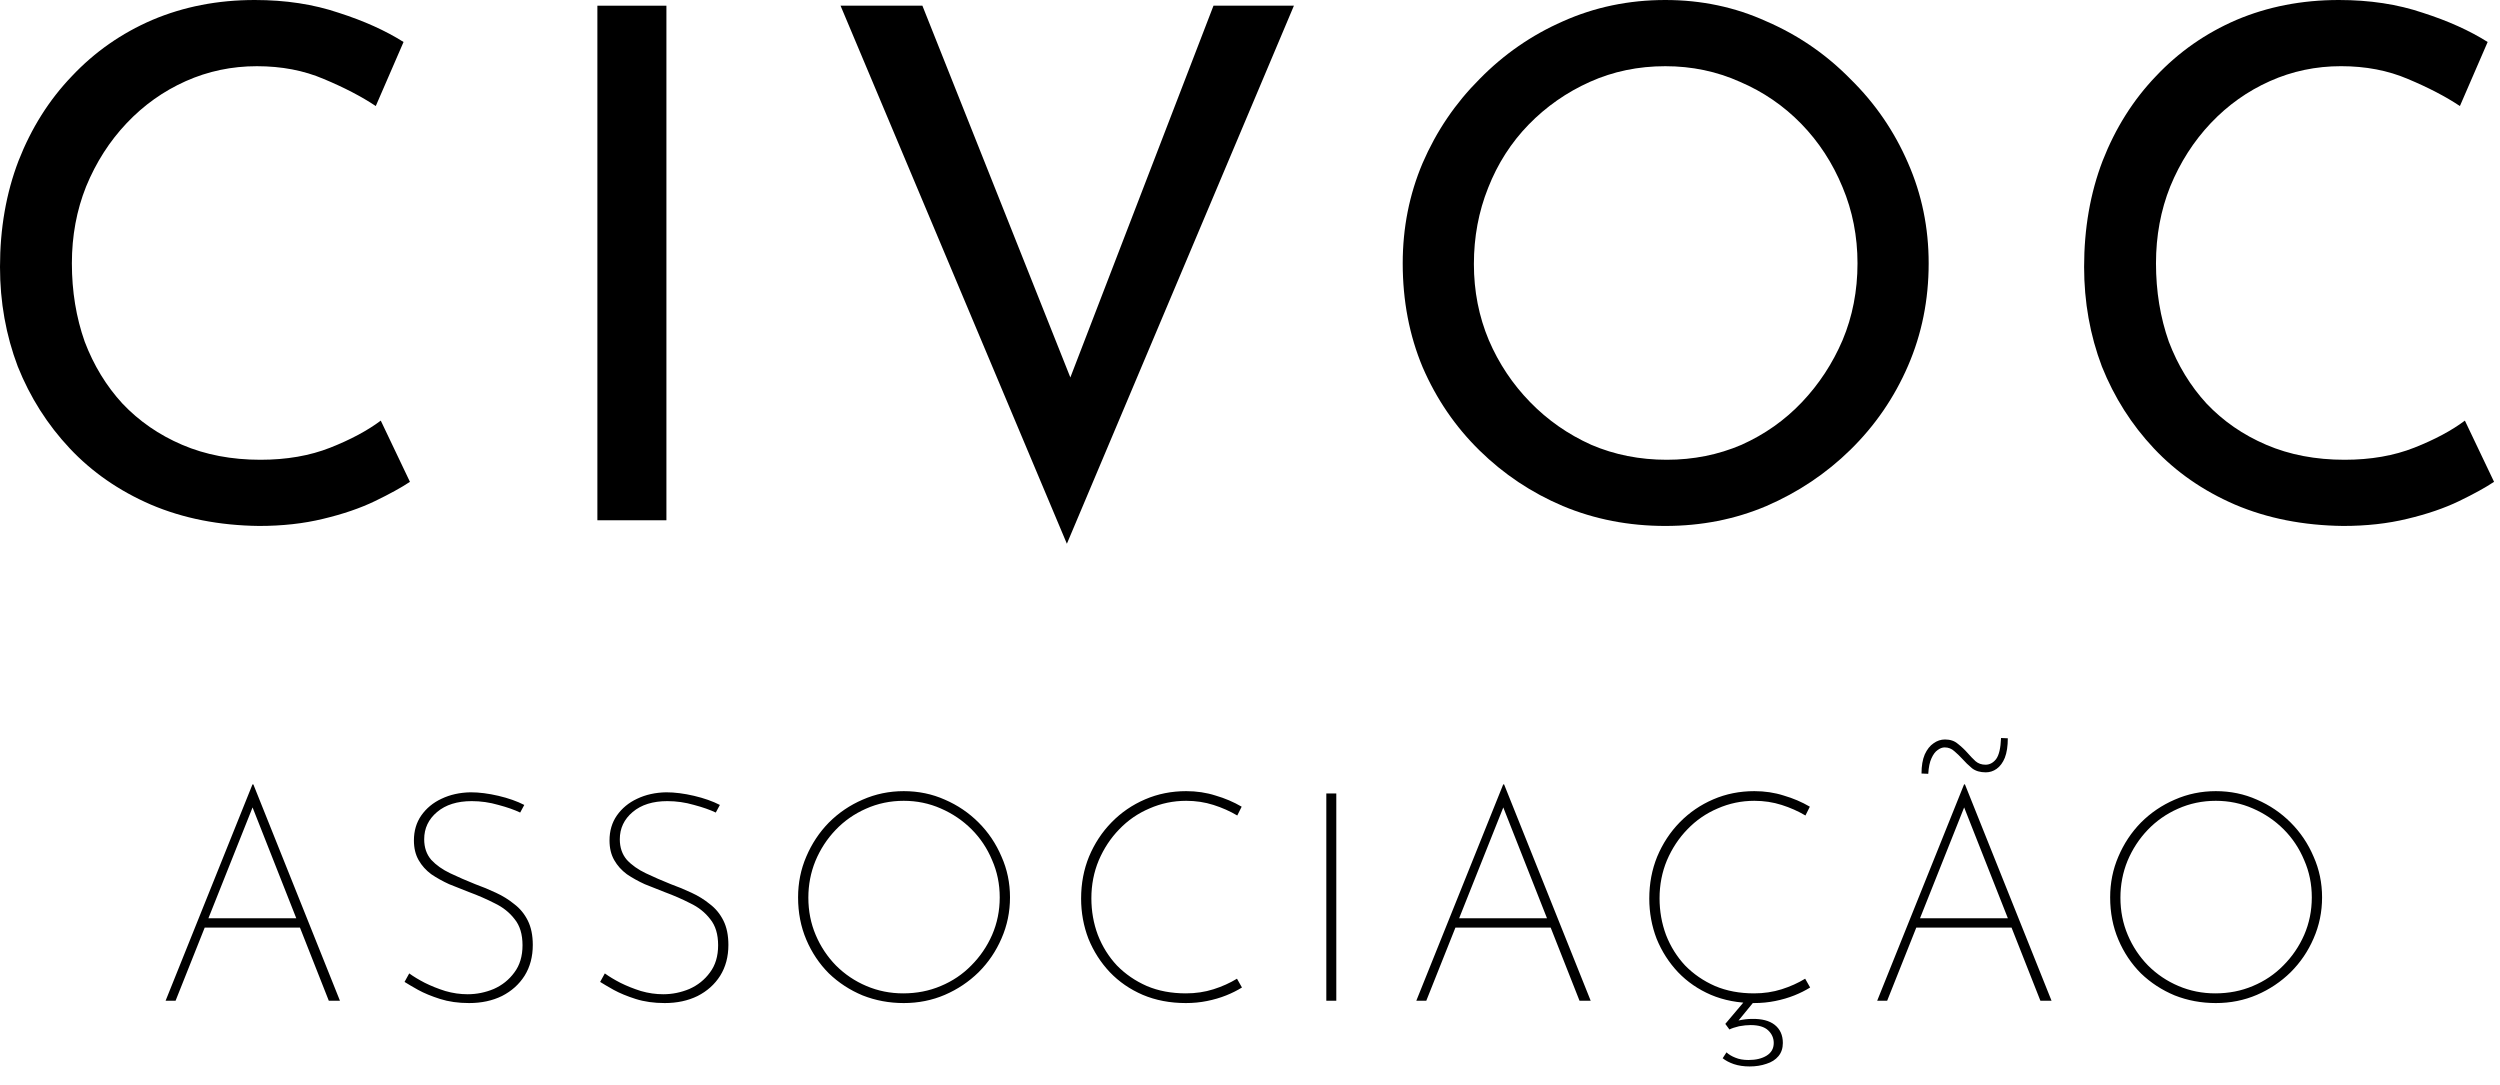 <svg xmlns="http://www.w3.org/2000/svg" width="129" height="56" viewBox="0 0 129 56" fill="none"><path d="M128.693 24.862C128.253 25.156 127.653 25.487 126.894 25.854C126.135 26.221 125.241 26.527 124.213 26.772C123.209 27.017 122.107 27.139 120.908 27.139C118.851 27.115 116.991 26.747 115.326 26.038C113.685 25.328 112.29 24.36 111.139 23.136C109.988 21.912 109.095 20.504 108.458 18.913C107.846 17.297 107.54 15.583 107.54 13.772C107.54 11.789 107.858 9.965 108.495 8.3C109.156 6.61 110.074 5.154 111.249 3.929C112.424 2.681 113.808 1.714 115.399 1.028C117.015 0.343 118.778 0 120.687 0C122.279 0 123.723 0.22 125.021 0.661C126.318 1.077 127.432 1.579 128.363 2.167L126.931 5.472C126.196 4.982 125.302 4.517 124.25 4.076C123.221 3.636 122.071 3.415 120.798 3.415C119.5 3.415 118.276 3.672 117.125 4.187C115.974 4.701 114.958 5.423 114.077 6.353C113.196 7.284 112.498 8.373 111.984 9.622C111.494 10.846 111.249 12.168 111.249 13.588C111.249 15.033 111.47 16.379 111.91 17.628C112.376 18.852 113.024 19.917 113.857 20.823C114.714 21.729 115.742 22.439 116.942 22.953C118.141 23.467 119.488 23.724 120.981 23.724C122.328 23.724 123.527 23.516 124.58 23.099C125.633 22.683 126.502 22.218 127.188 21.704L128.693 24.862Z" fill="black"></path><path d="M72.38 13.588C72.38 11.752 72.723 10.026 73.409 8.41C74.118 6.77 75.098 5.325 76.347 4.077C77.595 2.804 79.027 1.812 80.643 1.102C82.284 0.367 84.046 0 85.931 0C87.792 0 89.531 0.367 91.146 1.102C92.787 1.812 94.231 2.804 95.48 4.077C96.753 5.325 97.745 6.77 98.454 8.41C99.165 10.026 99.519 11.752 99.519 13.588C99.519 15.473 99.165 17.236 98.454 18.877C97.745 20.517 96.753 21.961 95.48 23.21C94.231 24.434 92.787 25.401 91.146 26.111C89.531 26.797 87.792 27.139 85.931 27.139C84.046 27.139 82.284 26.797 80.643 26.111C79.027 25.426 77.595 24.471 76.347 23.247C75.098 22.023 74.118 20.59 73.409 18.95C72.723 17.31 72.38 15.522 72.38 13.588ZM76.053 13.625C76.053 15.021 76.31 16.33 76.824 17.554C77.338 18.754 78.048 19.819 78.954 20.749C79.86 21.68 80.912 22.414 82.112 22.953C83.312 23.467 84.609 23.724 86.005 23.724C87.376 23.724 88.661 23.467 89.861 22.953C91.061 22.414 92.101 21.68 92.983 20.749C93.864 19.819 94.562 18.754 95.076 17.554C95.59 16.33 95.847 15.008 95.847 13.588C95.847 12.193 95.59 10.883 95.076 9.659C94.562 8.41 93.852 7.321 92.946 6.39C92.04 5.46 90.987 4.738 89.787 4.224C88.588 3.685 87.302 3.416 85.931 3.416C84.536 3.416 83.238 3.685 82.039 4.224C80.839 4.762 79.786 5.497 78.88 6.427C77.975 7.357 77.277 8.447 76.787 9.695C76.297 10.92 76.053 12.229 76.053 13.625Z" fill="black"></path><path d="M47.596 0.294L56.336 22.255L54.316 21.851L62.616 0.294H66.766L55.051 28.058L43.372 0.294H47.596Z" fill="black"></path><path d="M30.825 0.294H34.387V26.846H30.825V0.294Z" fill="black"></path><path d="M21.153 24.863C20.712 25.156 20.113 25.487 19.354 25.854C18.595 26.221 17.701 26.527 16.673 26.772C15.669 27.017 14.567 27.139 13.368 27.139C11.311 27.115 9.45 26.748 7.786 26.038C6.145 25.328 4.75 24.361 3.599 23.137C2.448 21.912 1.555 20.505 0.918 18.913C0.306 17.297 0 15.584 0 13.772C0 11.789 0.318 9.965 0.955 8.3C1.616 6.611 2.534 5.154 3.709 3.93C4.884 2.681 6.268 1.714 7.859 1.029C9.475 0.343 11.238 0 13.147 0C14.739 0 16.183 0.221 17.481 0.661C18.778 1.077 19.892 1.579 20.823 2.167L19.39 5.472C18.656 4.982 17.762 4.517 16.709 4.077C15.681 3.636 14.531 3.416 13.257 3.416C11.96 3.416 10.736 3.673 9.585 4.187C8.434 4.701 7.418 5.423 6.537 6.354C5.656 7.284 4.958 8.373 4.444 9.622C3.954 10.846 3.709 12.168 3.709 13.588C3.709 15.033 3.929 16.379 4.37 17.628C4.835 18.852 5.484 19.917 6.317 20.823C7.173 21.729 8.202 22.439 9.401 22.953C10.601 23.467 11.948 23.724 13.441 23.724C14.788 23.724 15.987 23.516 17.04 23.1C18.093 22.684 18.962 22.218 19.648 21.704L21.153 24.863Z" fill="black"></path><path d="M8.545 51.637L13.028 40.474H13.073L17.541 51.637H16.966L12.892 41.307L13.24 41.141L9.06 51.637H8.545ZM10.559 47.381H15.542L15.663 47.865H10.453L10.559 47.381ZM26.841 41.928C26.548 41.787 26.175 41.656 25.72 41.535C25.266 41.403 24.806 41.338 24.342 41.338C23.595 41.338 22.999 41.524 22.555 41.898C22.11 42.272 21.888 42.741 21.888 43.306C21.888 43.731 22.009 44.084 22.252 44.367C22.504 44.639 22.832 44.871 23.236 45.063C23.64 45.255 24.069 45.442 24.524 45.624C24.887 45.755 25.241 45.901 25.584 46.063C25.937 46.225 26.255 46.422 26.538 46.654C26.831 46.876 27.063 47.158 27.235 47.502C27.406 47.845 27.492 48.264 27.492 48.759C27.492 49.365 27.351 49.895 27.068 50.349C26.785 50.794 26.397 51.142 25.902 51.394C25.407 51.637 24.842 51.758 24.206 51.758C23.65 51.758 23.151 51.687 22.706 51.546C22.262 51.404 21.883 51.248 21.57 51.076C21.267 50.905 21.035 50.768 20.874 50.667L21.116 50.228C21.338 50.39 21.606 50.551 21.919 50.713C22.242 50.874 22.595 51.016 22.979 51.137C23.363 51.248 23.746 51.303 24.13 51.303C24.594 51.303 25.044 51.212 25.478 51.031C25.912 50.839 26.265 50.556 26.538 50.183C26.821 49.809 26.962 49.34 26.962 48.774C26.962 48.209 26.826 47.759 26.553 47.426C26.291 47.083 25.947 46.81 25.523 46.608C25.109 46.396 24.67 46.204 24.206 46.033C23.862 45.901 23.519 45.765 23.176 45.624C22.843 45.472 22.535 45.301 22.252 45.109C21.979 44.907 21.762 44.665 21.601 44.382C21.439 44.099 21.358 43.761 21.358 43.367C21.358 42.872 21.485 42.443 21.737 42.08C21.999 41.706 22.348 41.418 22.782 41.216C23.226 41.004 23.726 40.893 24.281 40.883C24.726 40.883 25.205 40.944 25.72 41.065C26.235 41.186 26.679 41.343 27.053 41.535L26.841 41.928ZM36.934 41.928C36.641 41.787 36.268 41.656 35.813 41.535C35.359 41.403 34.9 41.338 34.435 41.338C33.688 41.338 33.092 41.524 32.648 41.898C32.204 42.272 31.982 42.741 31.982 43.306C31.982 43.731 32.103 44.084 32.345 44.367C32.597 44.639 32.926 44.871 33.33 45.063C33.733 45.255 34.163 45.442 34.617 45.624C34.98 45.755 35.334 45.901 35.677 46.063C36.03 46.225 36.349 46.422 36.631 46.654C36.924 46.876 37.156 47.158 37.328 47.502C37.5 47.845 37.585 48.264 37.585 48.759C37.585 49.365 37.444 49.895 37.161 50.349C36.879 50.794 36.49 51.142 35.995 51.394C35.5 51.637 34.935 51.758 34.299 51.758C33.743 51.758 33.244 51.687 32.799 51.546C32.355 51.404 31.977 51.248 31.663 51.076C31.36 50.905 31.128 50.768 30.967 50.667L31.209 50.228C31.431 50.39 31.699 50.551 32.012 50.713C32.335 50.874 32.688 51.016 33.072 51.137C33.456 51.248 33.839 51.303 34.223 51.303C34.688 51.303 35.137 51.212 35.571 51.031C36.005 50.839 36.359 50.556 36.631 50.183C36.914 49.809 37.055 49.34 37.055 48.774C37.055 48.209 36.919 47.759 36.646 47.426C36.384 47.083 36.041 46.81 35.616 46.608C35.203 46.396 34.763 46.204 34.299 46.033C33.956 45.901 33.612 45.765 33.269 45.624C32.936 45.472 32.628 45.301 32.345 45.109C32.072 44.907 31.855 44.665 31.694 44.382C31.532 44.099 31.451 43.761 31.451 43.367C31.451 42.872 31.578 42.443 31.83 42.08C32.093 41.706 32.441 41.418 32.875 41.216C33.319 41.004 33.819 40.893 34.374 40.883C34.819 40.883 35.298 40.944 35.813 41.065C36.328 41.186 36.773 41.343 37.146 41.535L36.934 41.928ZM41.181 46.305C41.181 45.558 41.322 44.856 41.605 44.2C41.888 43.534 42.277 42.948 42.771 42.443C43.276 41.938 43.857 41.545 44.513 41.262C45.179 40.969 45.886 40.823 46.633 40.823C47.391 40.823 48.098 40.969 48.754 41.262C49.41 41.545 49.991 41.938 50.496 42.443C51.001 42.948 51.394 43.534 51.677 44.2C51.97 44.856 52.116 45.558 52.116 46.305C52.116 47.053 51.97 47.759 51.677 48.426C51.394 49.082 51.001 49.663 50.496 50.167C49.991 50.662 49.41 51.051 48.754 51.334C48.098 51.616 47.391 51.758 46.633 51.758C45.886 51.758 45.179 51.627 44.513 51.364C43.857 51.091 43.276 50.713 42.771 50.228C42.277 49.733 41.888 49.153 41.605 48.486C41.322 47.82 41.181 47.093 41.181 46.305ZM41.711 46.321C41.711 47.007 41.837 47.648 42.09 48.244C42.342 48.84 42.691 49.365 43.135 49.819C43.589 50.273 44.114 50.627 44.71 50.879C45.306 51.132 45.937 51.258 46.603 51.258C47.3 51.258 47.946 51.132 48.542 50.879C49.148 50.627 49.673 50.273 50.117 49.819C50.571 49.365 50.93 48.84 51.192 48.244C51.455 47.638 51.586 46.992 51.586 46.305C51.586 45.619 51.455 44.978 51.192 44.382C50.94 43.776 50.587 43.246 50.132 42.791C49.678 42.337 49.148 41.979 48.542 41.716C47.946 41.454 47.31 41.322 46.633 41.322C45.937 41.322 45.285 41.459 44.68 41.731C44.084 41.994 43.564 42.357 43.12 42.822C42.675 43.286 42.327 43.822 42.075 44.427C41.832 45.023 41.711 45.654 41.711 46.321ZM64.085 50.955C63.843 51.106 63.57 51.243 63.267 51.364C62.964 51.485 62.636 51.581 62.283 51.652C61.94 51.722 61.576 51.758 61.192 51.758C60.374 51.758 59.632 51.616 58.966 51.334C58.31 51.051 57.744 50.662 57.27 50.167C56.795 49.663 56.426 49.087 56.164 48.441C55.912 47.785 55.785 47.093 55.785 46.366C55.785 45.588 55.922 44.867 56.194 44.2C56.477 43.524 56.866 42.933 57.361 42.428C57.855 41.923 58.431 41.529 59.087 41.247C59.743 40.964 60.45 40.823 61.208 40.823C61.743 40.823 62.248 40.898 62.722 41.05C63.207 41.191 63.656 41.383 64.07 41.625L63.843 42.08C63.469 41.858 63.06 41.676 62.616 41.535C62.172 41.393 61.702 41.322 61.208 41.322C60.541 41.322 59.91 41.454 59.314 41.716C58.718 41.969 58.199 42.327 57.754 42.791C57.31 43.246 56.957 43.781 56.694 44.397C56.442 45.003 56.315 45.654 56.315 46.351C56.315 47.017 56.426 47.648 56.649 48.244C56.881 48.84 57.209 49.365 57.633 49.819C58.067 50.263 58.582 50.617 59.178 50.879C59.774 51.132 60.445 51.258 61.192 51.258C61.697 51.258 62.172 51.187 62.616 51.046C63.06 50.905 63.464 50.723 63.828 50.501L64.085 50.955ZM68.438 40.944H68.953V51.637H68.438V40.944ZM73.082 51.637L77.566 40.474H77.611L82.079 51.637H81.503L77.429 41.307L77.778 41.141L73.597 51.637H73.082ZM75.097 47.381H80.08L80.201 47.865H74.991L75.097 47.381ZM93.403 50.955C93.161 51.106 92.888 51.243 92.585 51.364C92.282 51.485 91.954 51.581 91.601 51.652C91.257 51.722 90.894 51.758 90.51 51.758C89.692 51.758 88.95 51.616 88.284 51.334C87.628 51.051 87.062 50.662 86.588 50.167C86.113 49.663 85.745 49.087 85.482 48.441C85.23 47.785 85.103 47.093 85.103 46.366C85.103 45.588 85.24 44.867 85.512 44.2C85.795 43.524 86.184 42.933 86.678 42.428C87.173 41.923 87.749 41.529 88.405 41.247C89.061 40.964 89.768 40.823 90.525 40.823C91.061 40.823 91.566 40.898 92.04 41.05C92.525 41.191 92.974 41.383 93.388 41.625L93.161 42.08C92.787 41.858 92.378 41.676 91.934 41.535C91.49 41.393 91.02 41.322 90.525 41.322C89.859 41.322 89.228 41.454 88.632 41.716C88.037 41.969 87.517 42.327 87.072 42.791C86.628 43.246 86.275 43.781 86.012 44.397C85.76 45.003 85.633 45.654 85.633 46.351C85.633 47.017 85.745 47.648 85.967 48.244C86.199 48.84 86.527 49.365 86.951 49.819C87.385 50.263 87.9 50.617 88.496 50.879C89.092 51.132 89.763 51.258 90.51 51.258C91.015 51.258 91.49 51.187 91.934 51.046C92.378 50.905 92.782 50.723 93.146 50.501L93.403 50.955ZM89.087 54.302C89.208 54.413 89.359 54.504 89.541 54.575C89.733 54.656 89.96 54.696 90.223 54.696C90.606 54.696 90.919 54.62 91.162 54.469C91.404 54.317 91.525 54.1 91.525 53.818C91.525 53.565 91.429 53.348 91.237 53.166C91.046 52.985 90.743 52.894 90.329 52.894C90.157 52.894 89.96 52.914 89.738 52.954C89.526 53.005 89.359 53.06 89.238 53.121L89.026 52.833L90.101 51.561L90.495 51.697L89.465 52.954L89.223 52.833C89.334 52.762 89.506 52.702 89.738 52.651C89.97 52.601 90.192 52.576 90.404 52.576C90.909 52.566 91.298 52.666 91.571 52.879C91.853 53.101 91.995 53.414 91.995 53.818C91.995 54.09 91.919 54.317 91.767 54.499C91.616 54.681 91.409 54.812 91.147 54.893C90.884 54.984 90.596 55.029 90.283 55.029C89.98 55.029 89.708 54.989 89.465 54.908C89.233 54.827 89.041 54.726 88.89 54.605L89.087 54.302ZM96.863 51.637L101.346 40.474H101.391L105.859 51.637H105.284L101.21 41.307L101.558 41.141L97.378 51.637H96.863ZM98.877 47.381H103.86L103.981 47.865H98.771L98.877 47.381ZM102.467 39.853C102.174 39.853 101.937 39.783 101.755 39.641C101.573 39.49 101.407 39.328 101.255 39.157C101.124 39.015 100.988 38.884 100.846 38.763C100.705 38.632 100.538 38.566 100.346 38.566C100.225 38.566 100.104 38.611 99.983 38.702C99.862 38.783 99.756 38.924 99.665 39.126C99.574 39.318 99.518 39.586 99.498 39.929L99.15 39.914C99.15 39.52 99.205 39.192 99.317 38.929C99.438 38.667 99.589 38.475 99.771 38.354C99.953 38.223 100.149 38.157 100.362 38.157C100.634 38.157 100.856 38.233 101.028 38.384C101.21 38.526 101.376 38.682 101.528 38.854C101.659 39.005 101.795 39.147 101.937 39.278C102.078 39.399 102.25 39.459 102.452 39.459C102.664 39.459 102.845 39.364 102.997 39.172C103.148 38.97 103.234 38.606 103.254 38.081L103.603 38.096C103.603 38.5 103.552 38.834 103.451 39.096C103.35 39.348 103.209 39.54 103.027 39.672C102.856 39.793 102.669 39.853 102.467 39.853ZM108.884 46.305C108.884 45.558 109.025 44.856 109.308 44.2C109.591 43.534 109.979 42.948 110.474 42.443C110.979 41.938 111.56 41.545 112.216 41.262C112.882 40.969 113.589 40.823 114.336 40.823C115.093 40.823 115.8 40.969 116.457 41.262C117.113 41.545 117.693 41.938 118.198 42.443C118.703 42.948 119.097 43.534 119.38 44.2C119.673 44.856 119.819 45.558 119.819 46.305C119.819 47.053 119.673 47.759 119.38 48.426C119.097 49.082 118.703 49.663 118.198 50.167C117.693 50.662 117.113 51.051 116.457 51.334C115.8 51.616 115.093 51.758 114.336 51.758C113.589 51.758 112.882 51.627 112.216 51.364C111.56 51.091 110.979 50.713 110.474 50.228C109.979 49.733 109.591 49.153 109.308 48.486C109.025 47.82 108.884 47.093 108.884 46.305ZM109.414 46.321C109.414 47.007 109.54 47.648 109.793 48.244C110.045 48.84 110.393 49.365 110.838 49.819C111.292 50.273 111.817 50.627 112.413 50.879C113.008 51.132 113.64 51.258 114.306 51.258C115.003 51.258 115.649 51.132 116.245 50.879C116.85 50.627 117.375 50.273 117.82 49.819C118.274 49.365 118.633 48.84 118.895 48.244C119.158 47.638 119.289 46.992 119.289 46.305C119.289 45.619 119.158 44.978 118.895 44.382C118.643 43.776 118.289 43.246 117.835 42.791C117.38 42.337 116.85 41.979 116.245 41.716C115.649 41.454 115.013 41.322 114.336 41.322C113.64 41.322 112.988 41.459 112.382 41.731C111.787 41.994 111.267 42.357 110.822 42.822C110.378 43.286 110.03 43.822 109.777 44.427C109.535 45.023 109.414 45.654 109.414 46.321Z" fill="black"></path></svg>
